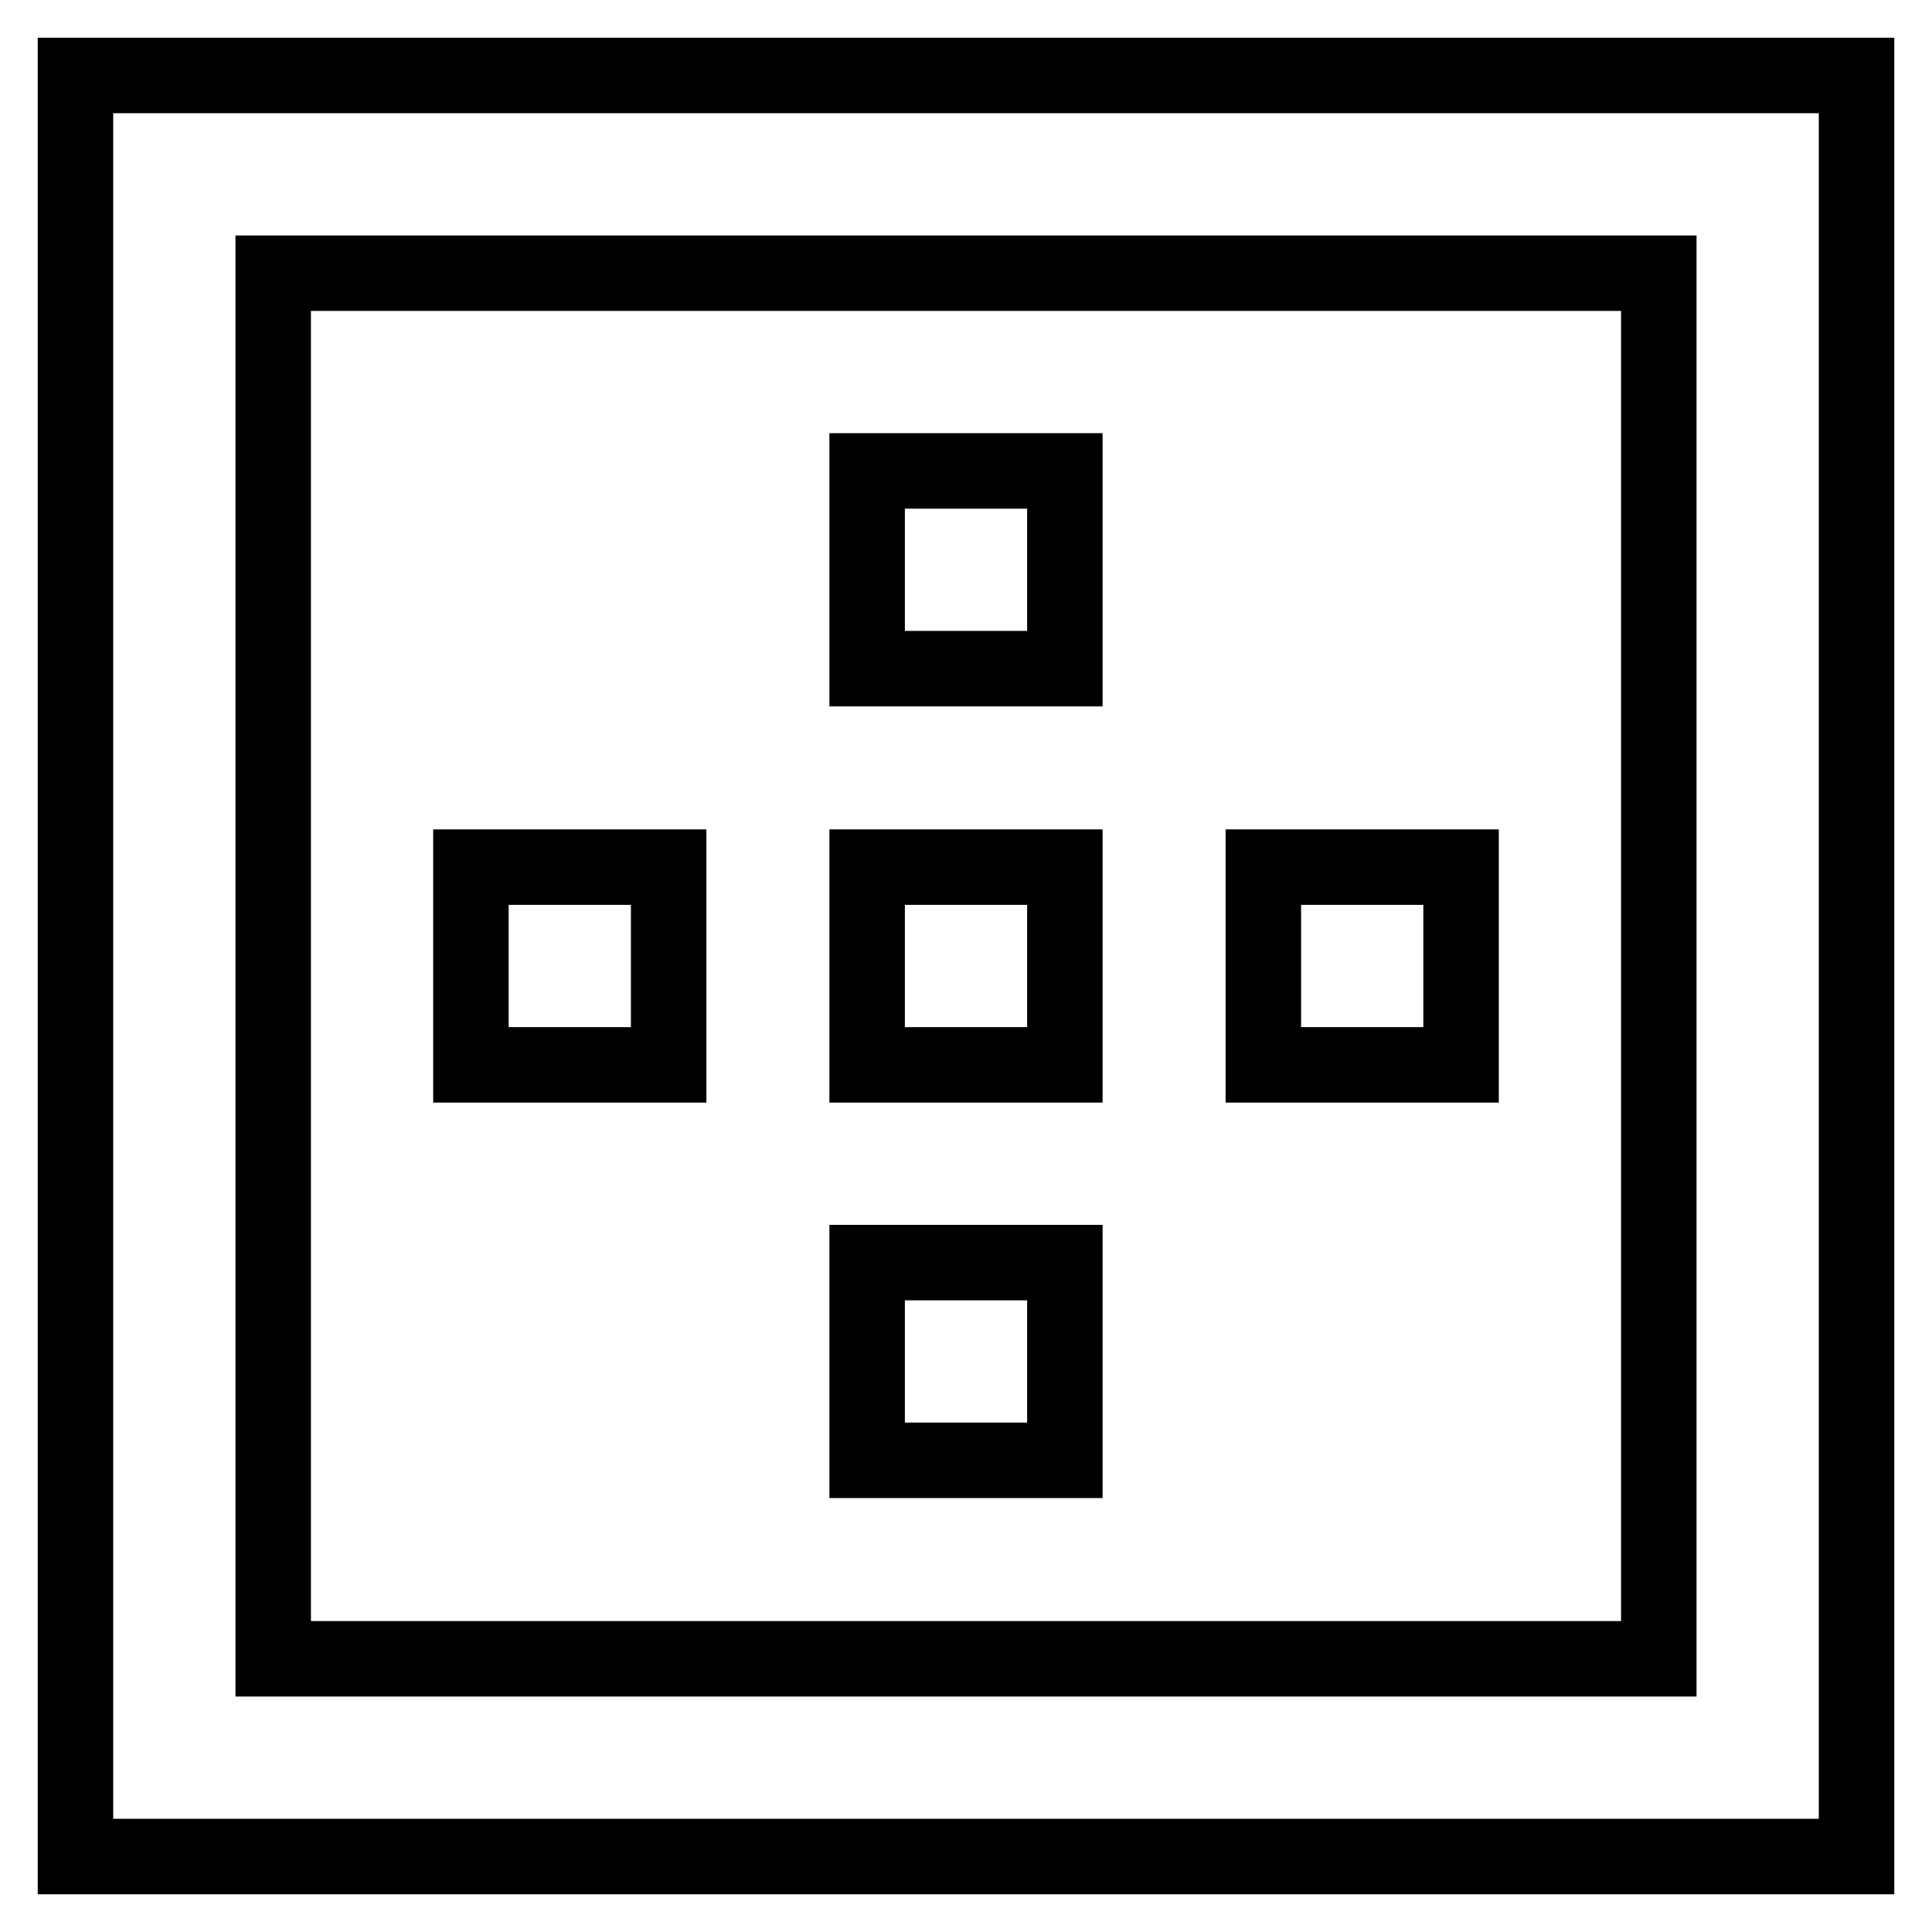 <?xml version="1.0" encoding="utf-8"?>
<!-- Svg Vector Icons : http://www.onlinewebfonts.com/icon -->
<!DOCTYPE svg PUBLIC "-//W3C//DTD SVG 1.1//EN" "http://www.w3.org/Graphics/SVG/1.1/DTD/svg11.dtd">
<svg version="1.1" xmlns="http://www.w3.org/2000/svg" xmlns:xlink="http://www.w3.org/1999/xlink" x="0px" y="0px" viewBox="0 0 256 256" enable-background="new 0 0 256 256" xml:space="preserve">
<g> <path stroke-width="10" fill-opacity="0" stroke="#000000"  d="M141.1,62.4h-26.2v26.2h26.2V62.4z M141.1,114.9h-26.2v26.2h26.2V114.9z M193.6,114.9h-26.2v26.2h26.2 V114.9z M10,10v236h236V10H10z M219.8,219.8H36.2V36.2h183.6V219.8L219.8,219.8z M141.1,167.3h-26.2v26.2h26.2V167.3z M88.7,114.9 H62.4v26.2h26.2V114.9z"/></g>
</svg>